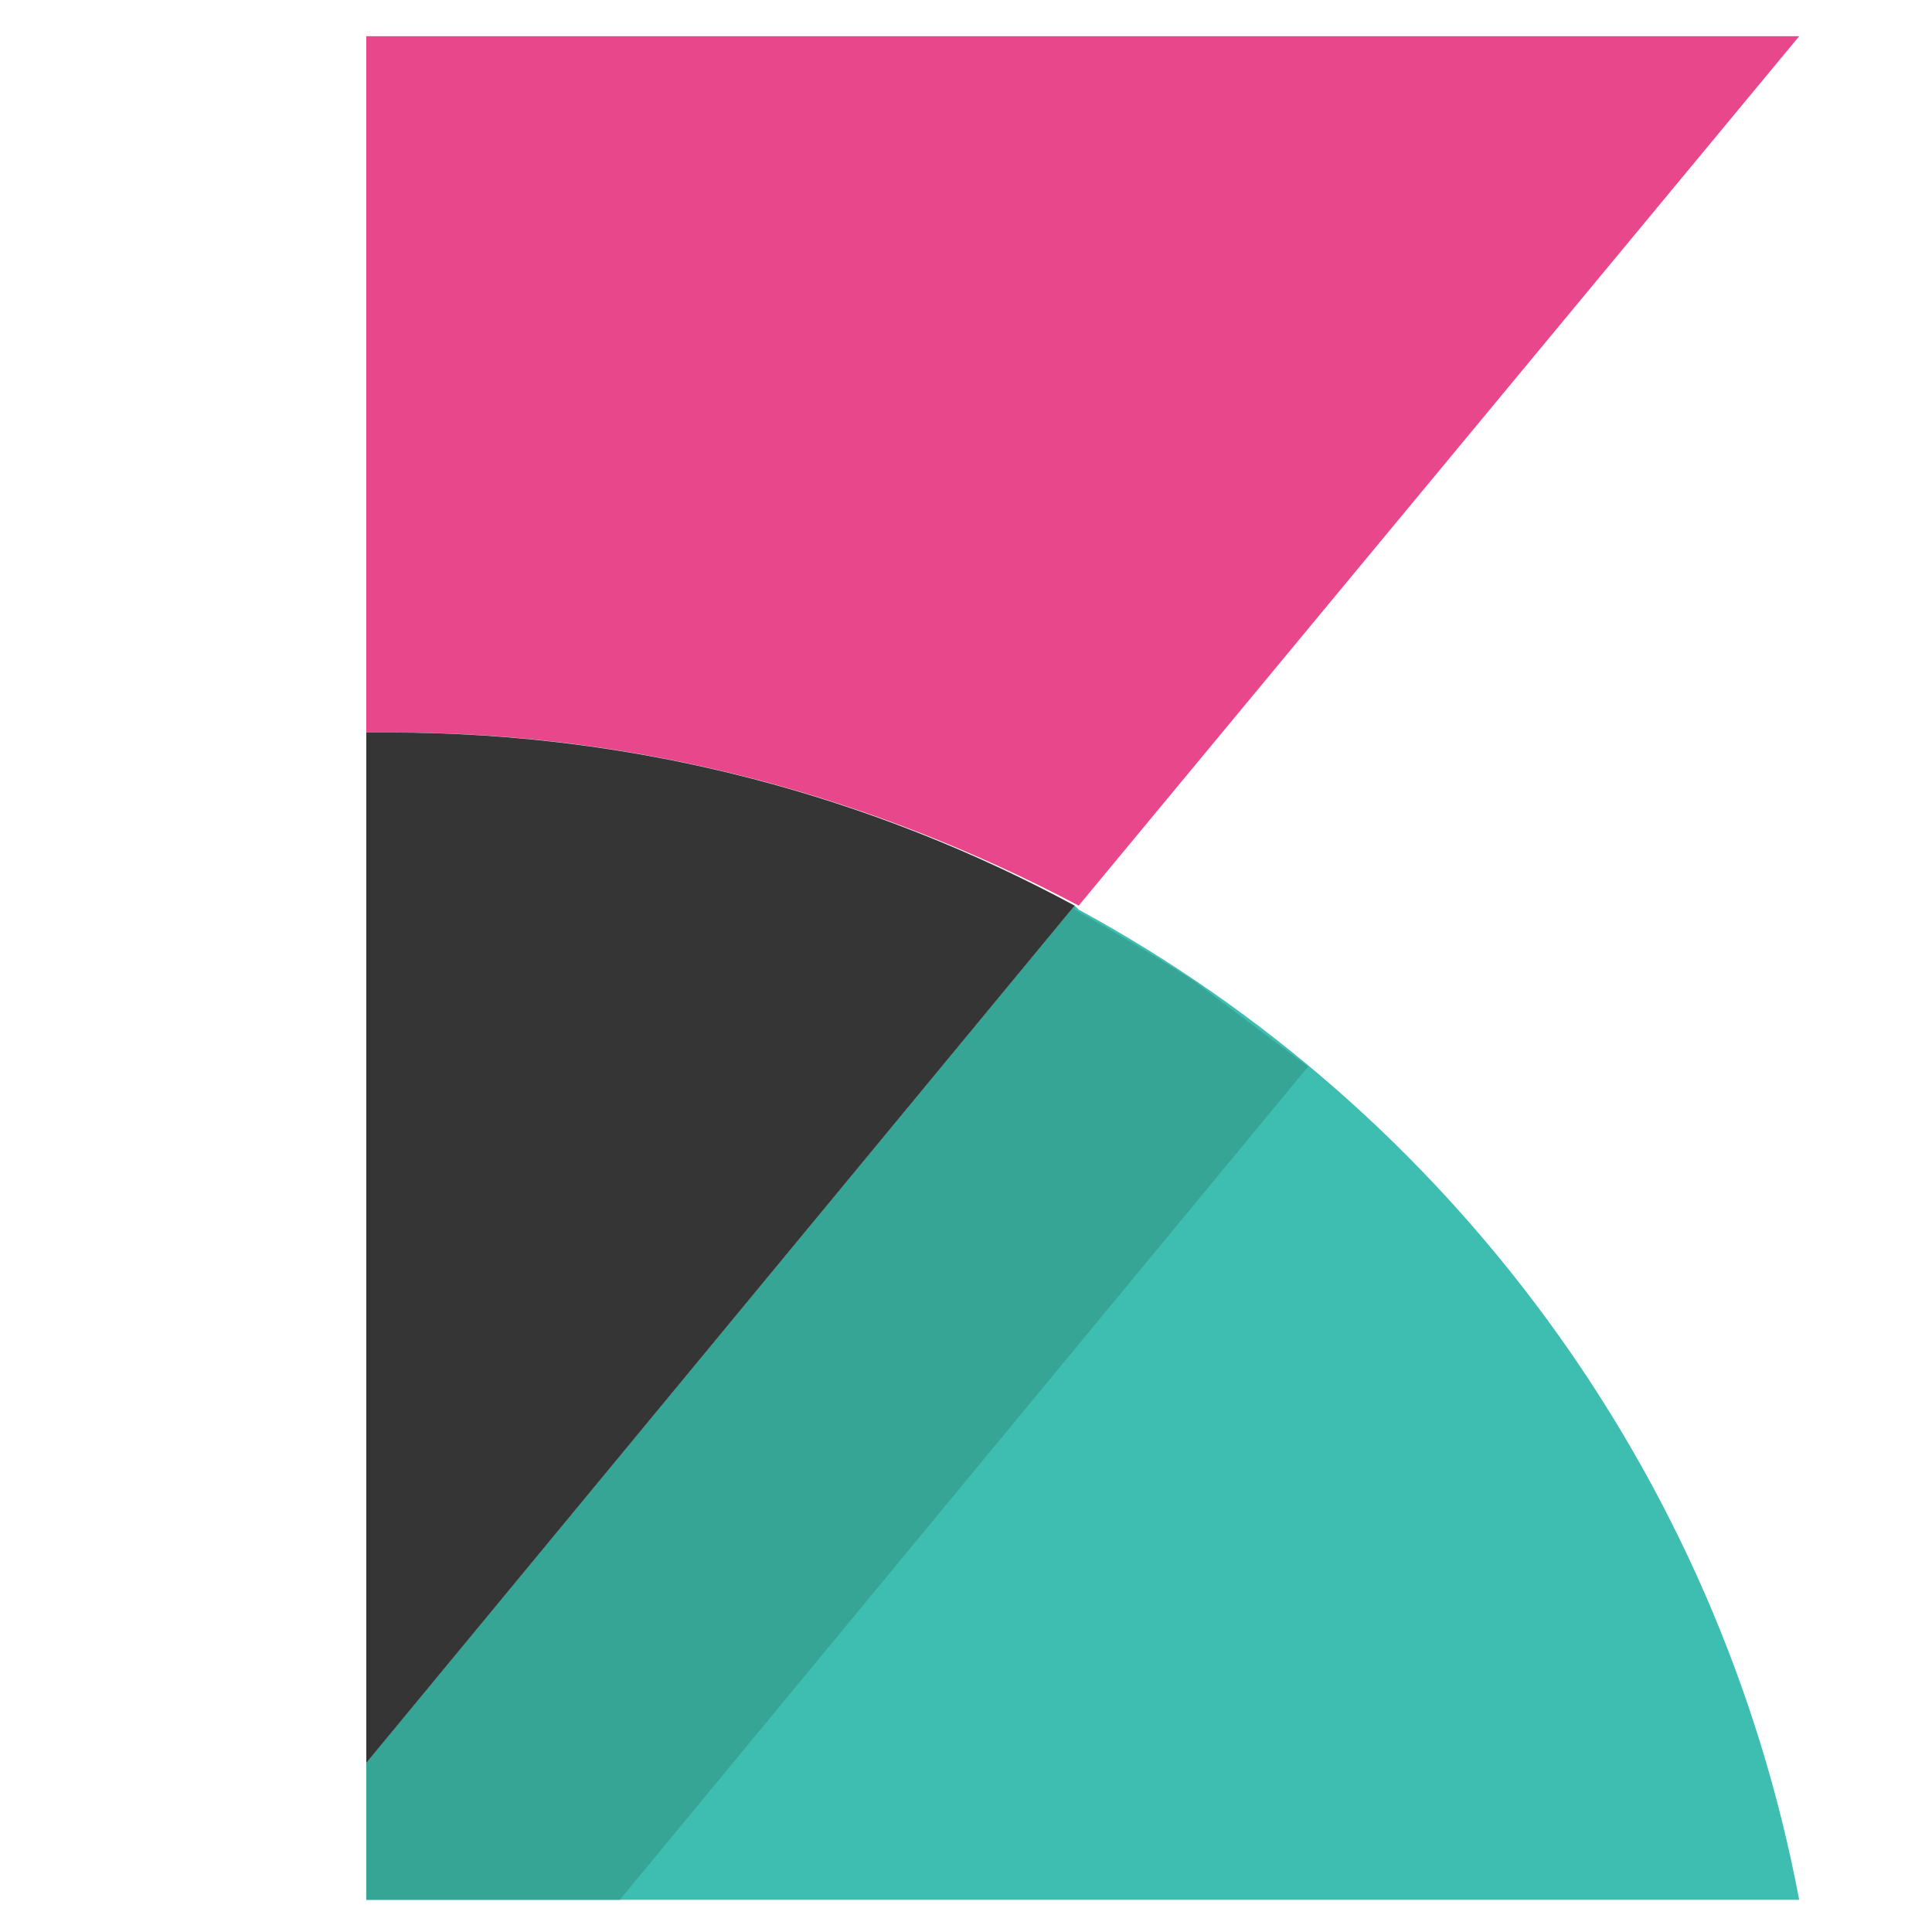 <?xml version="1.0" encoding="UTF-8"?>
<svg id="Capa_1" xmlns="http://www.w3.org/2000/svg" version="1.1" viewBox="0 0 48 48">
  <!-- Generator: Adobe Illustrator 29.1.0, SVG Export Plug-In . SVG Version: 2.1.0 Build 142)  -->
  <defs>
    <style>
      .st0 {
        fill: #37a595;
      }

      .st1 {
        fill: #e9478b;
      }

      .st2 {
        fill: #3ebeb0;
      }

      .st3 {
        fill: #353535;
      }
    </style>
  </defs>
  <path class="st1" d="M9.8,18.2c6.1,0,11.9,1.6,17,4.3L44.7.9H9.1v42.9-25.6h.7Z"/>
  <path class="st2" d="M26.7,22.5l-17.6,21.3v3.4h35.6c-2-10.6-8.7-19.6-17.9-24.6Z"/>
  <path class="st0" d="M26.7,22.5l-17.6,21.3v3.4h6.3l17.1-20.7s-1.2-.9-2.8-2.1c-1.2-.8-3-1.8-3-1.8Z"/>
  <path class="st3" d="M9.8,18.2h-.7v25.6l17.6-21.3c-5-2.7-10.8-4.3-17-4.3h0Z"/>
</svg>
